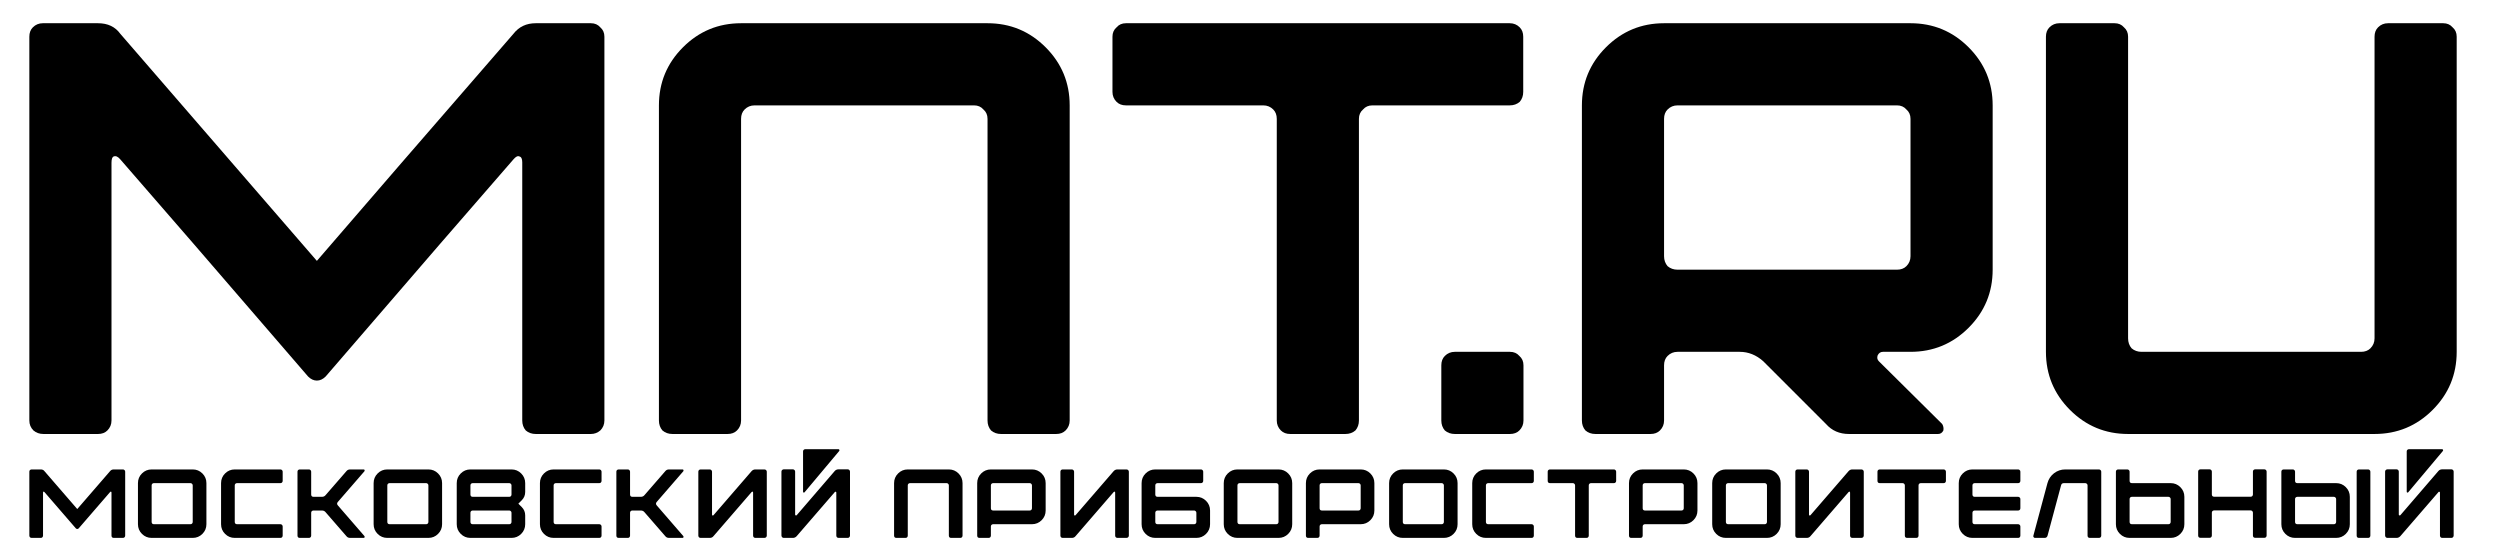     <svg width="409" height="88" viewBox="0 0 409 88" fill="none" xmlns="http://www.w3.org/2000/svg">
<path d="M4.8 6.008C4.8 5.368 4.992 4.856 5.376 4.472C5.824 4.024 6.368 3.8 7.008 3.8H16.032C17.632 3.8 18.848 4.376 19.68 5.528L51.84 42.68C58.944 34.424 69.664 22.04 84 5.528C84.896 4.376 86.112 3.8 87.648 3.8H96.672C97.312 3.8 97.824 4.024 98.208 4.472C98.656 4.856 98.88 5.368 98.88 6.008V68.792C98.88 69.432 98.656 69.976 98.208 70.424C97.76 70.808 97.248 71 96.672 71H87.648C87.008 71 86.464 70.808 86.016 70.424C85.632 69.976 85.44 69.432 85.44 68.792V26.552C85.44 25.976 85.28 25.656 84.96 25.592C84.704 25.464 84.384 25.624 84 26.072C78.24 32.664 68 44.504 53.28 61.592C52.832 62.04 52.352 62.264 51.84 62.264C51.328 62.264 50.848 62.04 50.4 61.592C35.68 44.504 25.44 32.664 19.68 26.072C19.296 25.624 18.944 25.464 18.624 25.592C18.368 25.656 18.24 26.008 18.24 26.648V68.792C18.24 69.432 18.016 69.976 17.568 70.424C17.184 70.808 16.672 71 16.032 71H7.104C6.464 71 5.92 70.808 5.472 70.424C5.024 69.976 4.8 69.432 4.8 68.792V6.008Z" fill="black"/>
<path d="M107.8 17.24C107.8 13.528 109.112 10.36 111.736 7.736C114.36 5.112 117.528 3.8 121.24 3.8H161.56C165.272 3.8 168.44 5.112 171.064 7.736C173.688 10.36 175 13.528 175 17.24V68.792C175 69.432 174.776 69.976 174.328 70.424C173.944 70.808 173.432 71 172.792 71H163.768C163.128 71 162.584 70.808 162.136 70.424C161.752 69.976 161.56 69.432 161.56 68.792V19.448C161.56 18.808 161.336 18.296 160.888 17.912C160.504 17.464 159.992 17.24 159.352 17.24H123.448C122.808 17.24 122.264 17.464 121.816 17.912C121.432 18.296 121.24 18.808 121.24 19.448V68.792C121.24 69.432 121.016 69.976 120.568 70.424C120.184 70.808 119.672 71 119.032 71H110.008C109.368 71 108.824 70.808 108.376 70.424C107.992 69.976 107.8 69.432 107.8 68.792V17.24Z" fill="black"/>
<path d="M249.2 6.008C249.2 5.368 249.008 4.856 248.624 4.472C248.176 4.024 247.632 3.8 246.992 3.8H184.208C183.568 3.8 183.056 4.024 182.672 4.472C182.224 4.856 182 5.368 182 6.008V15.032C182 15.672 182.224 16.216 182.672 16.664C183.056 17.048 183.568 17.24 184.208 17.24H206.672C207.312 17.24 207.856 17.464 208.304 17.912C208.688 18.296 208.88 18.808 208.88 19.448V68.792C208.88 69.432 209.104 69.976 209.552 70.424C209.936 70.808 210.448 71 211.088 71H220.112C220.752 71 221.296 70.808 221.744 70.424C222.128 69.976 222.32 69.432 222.32 68.792V19.448C222.32 18.808 222.544 18.296 222.992 17.912C223.376 17.464 223.888 17.24 224.528 17.24H246.992C247.632 17.24 248.176 17.048 248.624 16.664C249.008 16.216 249.2 15.672 249.2 15.032V6.008Z" fill="black"/>
<path d="M235.8 68.792V59.768C235.8 59.128 235.992 58.616 236.376 58.232C236.824 57.784 237.368 57.56 238.008 57.56H247.032C247.672 57.56 248.184 57.784 248.568 58.232C249.016 58.616 249.24 59.128 249.24 59.768V68.792C249.24 69.432 249.016 69.976 248.568 70.424C248.184 70.808 247.672 71 247.032 71H238.008C237.368 71 236.824 70.808 236.376 70.424C235.992 69.976 235.8 69.432 235.8 68.792Z" fill="black"/>
<path d="M310.352 17.24H274.448C273.808 17.24 273.264 17.464 272.816 17.912C272.432 18.296 272.24 18.808 272.24 19.448V41.912C272.24 42.552 272.432 43.096 272.816 43.544C273.264 43.928 273.808 44.12 274.448 44.12H310.352C310.992 44.12 311.504 43.928 311.888 43.544C312.336 43.096 312.56 42.552 312.56 41.912V19.448C312.56 18.808 312.336 18.296 311.888 17.912C311.504 17.464 310.992 17.24 310.352 17.24ZM326 17.24V44.12C326 47.832 324.688 51 322.064 53.624C319.44 56.248 316.272 57.56 312.56 57.56H308.048C307.664 57.56 307.376 57.752 307.184 58.136C307.056 58.52 307.12 58.84 307.376 59.096L317.744 69.368C317.936 69.688 318 70.04 317.936 70.424C317.744 70.808 317.456 71 317.072 71H302.48C300.944 71 299.696 70.456 298.736 69.368L288.464 59.096C287.312 58.072 286.032 57.56 284.624 57.56H274.448C273.808 57.56 273.264 57.784 272.816 58.232C272.432 58.616 272.24 59.128 272.24 59.768V68.792C272.24 69.432 272.016 69.976 271.568 70.424C271.184 70.808 270.672 71 270.032 71H261.008C260.368 71 259.824 70.808 259.376 70.424C258.992 69.976 258.8 69.432 258.8 68.792V17.24C258.8 13.528 260.112 10.36 262.736 7.736C265.36 5.112 268.528 3.8 272.24 3.8H312.56C316.272 3.8 319.44 5.112 322.064 7.736C324.688 10.36 326 13.528 326 17.24ZM334.715 57.56V6.008C334.715 5.368 334.907 4.856 335.291 4.472C335.739 4.024 336.283 3.8 336.923 3.8H345.947C346.587 3.8 347.099 4.024 347.483 4.472C347.931 4.856 348.155 5.368 348.155 6.008V55.352C348.155 55.992 348.347 56.536 348.731 56.984C349.179 57.368 349.723 57.56 350.363 57.56H386.267C386.907 57.56 387.419 57.368 387.803 56.984C388.251 56.536 388.475 55.992 388.475 55.352V6.008C388.475 5.368 388.667 4.856 389.051 4.472C389.499 4.024 390.043 3.8 390.683 3.8H399.707C400.347 3.8 400.859 4.024 401.243 4.472C401.691 4.856 401.915 5.368 401.915 6.008V57.56C401.915 61.272 400.603 64.44 397.979 67.064C395.355 69.688 392.187 71 388.475 71H348.155C344.443 71 341.275 69.688 338.651 67.064C336.027 64.44 334.715 61.272 334.715 57.56Z" fill="black"/>
<path d="M4.8 77.168C4.8 77.061 4.832 76.976 4.896 76.912C4.971 76.837 5.061 76.8 5.168 76.8H6.672C6.939 76.8 7.141 76.896 7.28 77.088L12.64 83.28C13.824 81.904 15.611 79.84 18 77.088C18.149 76.896 18.352 76.8 18.608 76.8H20.112C20.219 76.8 20.304 76.837 20.368 76.912C20.443 76.976 20.48 77.061 20.48 77.168V87.632C20.48 87.739 20.443 87.829 20.368 87.904C20.293 87.968 20.208 88 20.112 88H18.608C18.501 88 18.411 87.968 18.336 87.904C18.272 87.829 18.24 87.739 18.24 87.632V80.592C18.24 80.496 18.213 80.443 18.16 80.432C18.117 80.411 18.064 80.437 18 80.512C17.04 81.611 15.333 83.584 12.88 86.432C12.805 86.507 12.725 86.544 12.64 86.544C12.555 86.544 12.475 86.507 12.4 86.432C9.947 83.584 8.24 81.611 7.28 80.512C7.216 80.437 7.157 80.411 7.104 80.432C7.061 80.443 7.04 80.501 7.04 80.608V87.632C7.04 87.739 7.003 87.829 6.928 87.904C6.864 87.968 6.779 88 6.672 88H5.184C5.077 88 4.987 87.968 4.912 87.904C4.837 87.829 4.8 87.739 4.8 87.632V77.168ZM22.569 85.76V79.04C22.569 78.421 22.787 77.893 23.225 77.456C23.662 77.019 24.19 76.8 24.809 76.8H31.529C32.147 76.8 32.675 77.019 33.113 77.456C33.55 77.893 33.769 78.421 33.769 79.04V85.76C33.769 86.379 33.55 86.907 33.113 87.344C32.675 87.781 32.147 88 31.529 88H24.809C24.19 88 23.662 87.781 23.225 87.344C22.787 86.907 22.569 86.379 22.569 85.76ZM25.177 85.76H31.161C31.267 85.76 31.353 85.728 31.417 85.664C31.491 85.589 31.529 85.499 31.529 85.392V79.408C31.529 79.301 31.491 79.216 31.417 79.152C31.353 79.077 31.267 79.04 31.161 79.04H25.177C25.07 79.04 24.979 79.077 24.905 79.152C24.841 79.216 24.809 79.301 24.809 79.408V85.392C24.809 85.499 24.841 85.589 24.905 85.664C24.979 85.728 25.07 85.76 25.177 85.76ZM36.166 85.76V79.04C36.166 78.421 36.384 77.893 36.822 77.456C37.259 77.019 37.787 76.8 38.406 76.8H45.878C45.984 76.8 46.07 76.837 46.134 76.912C46.208 76.976 46.246 77.061 46.246 77.168V78.672C46.246 78.779 46.208 78.869 46.134 78.944C46.07 79.008 45.984 79.04 45.878 79.04H38.774C38.667 79.04 38.576 79.077 38.502 79.152C38.438 79.216 38.406 79.301 38.406 79.408V85.392C38.406 85.499 38.438 85.589 38.502 85.664C38.576 85.728 38.667 85.76 38.774 85.76H45.878C45.984 85.76 46.07 85.797 46.134 85.872C46.208 85.936 46.246 86.021 46.246 86.128V87.632C46.246 87.739 46.208 87.829 46.134 87.904C46.07 87.968 45.984 88 45.878 88H38.406C37.787 88 37.259 87.781 36.822 87.344C36.384 86.907 36.166 86.379 36.166 85.76ZM48.669 87.632V77.168C48.669 77.061 48.701 76.976 48.765 76.912C48.839 76.837 48.93 76.8 49.037 76.8H50.541C50.647 76.8 50.733 76.837 50.797 76.912C50.871 76.976 50.909 77.061 50.909 77.168V80.912C50.909 81.019 50.941 81.109 51.005 81.184C51.079 81.248 51.17 81.28 51.277 81.28H52.669C52.925 81.28 53.127 81.184 53.277 80.992L56.669 77.088C56.818 76.896 57.021 76.8 57.277 76.8H59.501C59.575 76.8 59.623 76.832 59.645 76.896C59.666 76.949 59.661 77.013 59.629 77.088L55.277 82.112C55.106 82.304 55.106 82.496 55.277 82.688L59.629 87.712C59.661 87.787 59.666 87.851 59.645 87.904C59.623 87.968 59.575 88 59.501 88H57.277C57.021 88 56.818 87.904 56.669 87.712L53.277 83.808C53.127 83.616 52.925 83.52 52.669 83.52H51.277C51.17 83.52 51.079 83.557 51.005 83.632C50.941 83.696 50.909 83.781 50.909 83.888V87.632C50.909 87.739 50.871 87.829 50.797 87.904C50.733 87.968 50.647 88 50.541 88H49.037C48.93 88 48.839 87.968 48.765 87.904C48.701 87.829 48.669 87.739 48.669 87.632ZM61.125 85.76V79.04C61.125 78.421 61.344 77.893 61.781 77.456C62.218 77.019 62.746 76.8 63.365 76.8H70.085C70.704 76.8 71.232 77.019 71.669 77.456C72.106 77.893 72.325 78.421 72.325 79.04V85.76C72.325 86.379 72.106 86.907 71.669 87.344C71.232 87.781 70.704 88 70.085 88H63.365C62.746 88 62.218 87.781 61.781 87.344C61.344 86.907 61.125 86.379 61.125 85.76ZM63.733 85.76H69.717C69.824 85.76 69.909 85.728 69.973 85.664C70.048 85.589 70.085 85.499 70.085 85.392V79.408C70.085 79.301 70.048 79.216 69.973 79.152C69.909 79.077 69.824 79.04 69.717 79.04H63.733C63.626 79.04 63.536 79.077 63.461 79.152C63.397 79.216 63.365 79.301 63.365 79.408V85.392C63.365 85.499 63.397 85.589 63.461 85.664C63.536 85.728 63.626 85.76 63.733 85.76ZM77.33 85.76H83.314C83.421 85.76 83.506 85.728 83.57 85.664C83.644 85.589 83.682 85.499 83.682 85.392V83.888C83.682 83.781 83.644 83.696 83.57 83.632C83.506 83.557 83.421 83.52 83.314 83.52H77.33C77.223 83.52 77.132 83.557 77.058 83.632C76.994 83.696 76.962 83.781 76.962 83.888V85.392C76.962 85.499 76.994 85.589 77.058 85.664C77.132 85.728 77.223 85.76 77.33 85.76ZM77.33 81.28H83.314C83.421 81.28 83.506 81.248 83.57 81.184C83.644 81.109 83.682 81.019 83.682 80.912V79.408C83.682 79.301 83.644 79.216 83.57 79.152C83.506 79.077 83.421 79.04 83.314 79.04H77.33C77.223 79.04 77.132 79.077 77.058 79.152C76.994 79.216 76.962 79.301 76.962 79.408V80.912C76.962 81.019 76.994 81.109 77.058 81.184C77.132 81.248 77.223 81.28 77.33 81.28ZM74.722 85.76V79.04C74.722 78.421 74.941 77.893 75.378 77.456C75.815 77.019 76.343 76.8 76.962 76.8H83.682C84.3 76.8 84.829 77.019 85.266 77.456C85.703 77.893 85.922 78.421 85.922 79.04V80.48C85.922 81.013 85.735 81.467 85.362 81.84L84.802 82.4L85.362 82.96C85.735 83.333 85.922 83.787 85.922 84.32V85.76C85.922 86.379 85.703 86.907 85.266 87.344C84.829 87.781 84.3 88 83.682 88H76.962C76.343 88 75.815 87.781 75.378 87.344C74.941 86.907 74.722 86.379 74.722 85.76ZM88.334 85.76V79.04C88.334 78.421 88.553 77.893 88.99 77.456C89.428 77.019 89.956 76.8 90.574 76.8H98.046C98.153 76.8 98.238 76.837 98.302 76.912C98.377 76.976 98.414 77.061 98.414 77.168V78.672C98.414 78.779 98.377 78.869 98.302 78.944C98.238 79.008 98.153 79.04 98.046 79.04H90.942C90.836 79.04 90.745 79.077 90.67 79.152C90.606 79.216 90.574 79.301 90.574 79.408V85.392C90.574 85.499 90.606 85.589 90.67 85.664C90.745 85.728 90.836 85.76 90.942 85.76H98.046C98.153 85.76 98.238 85.797 98.302 85.872C98.377 85.936 98.414 86.021 98.414 86.128V87.632C98.414 87.739 98.377 87.829 98.302 87.904C98.238 87.968 98.153 88 98.046 88H90.574C89.956 88 89.428 87.781 88.99 87.344C88.553 86.907 88.334 86.379 88.334 85.76ZM100.837 87.632V77.168C100.837 77.061 100.869 76.976 100.933 76.912C101.008 76.837 101.099 76.8 101.205 76.8H102.709C102.816 76.8 102.901 76.837 102.965 76.912C103.04 76.976 103.077 77.061 103.077 77.168V80.912C103.077 81.019 103.109 81.109 103.173 81.184C103.248 81.248 103.339 81.28 103.445 81.28H104.837C105.093 81.28 105.296 81.184 105.445 80.992L108.837 77.088C108.987 76.896 109.189 76.8 109.445 76.8H111.669C111.744 76.8 111.792 76.832 111.813 76.896C111.835 76.949 111.829 77.013 111.797 77.088L107.445 82.112C107.275 82.304 107.275 82.496 107.445 82.688L111.797 87.712C111.829 87.787 111.835 87.851 111.813 87.904C111.792 87.968 111.744 88 111.669 88H109.445C109.189 88 108.987 87.904 108.837 87.712L105.445 83.808C105.296 83.616 105.093 83.52 104.837 83.52H103.445C103.339 83.52 103.248 83.557 103.173 83.632C103.109 83.696 103.077 83.781 103.077 83.888V87.632C103.077 87.739 103.04 87.829 102.965 87.904C102.901 87.968 102.816 88 102.709 88H101.205C101.099 88 101.008 87.968 100.933 87.904C100.869 87.829 100.837 87.739 100.837 87.632ZM125.447 87.632C125.447 87.728 125.41 87.813 125.335 87.888C125.26 87.963 125.17 88 125.063 88H123.575C123.468 88 123.378 87.963 123.303 87.888C123.239 87.813 123.207 87.728 123.207 87.632V80.608C123.207 80.501 123.18 80.443 123.127 80.432C123.084 80.411 123.026 80.437 122.951 80.512C120.295 83.605 118.22 86.005 116.727 87.712C116.578 87.904 116.375 88 116.119 88H114.615C114.508 88 114.418 87.963 114.343 87.888C114.279 87.813 114.247 87.728 114.247 87.632V77.168C114.247 77.072 114.279 76.987 114.343 76.912C114.418 76.837 114.508 76.8 114.615 76.8H116.119C116.215 76.8 116.3 76.837 116.375 76.912C116.45 76.987 116.487 77.072 116.487 77.168V84.208C116.487 84.272 116.514 84.315 116.567 84.336C116.631 84.347 116.684 84.331 116.727 84.288L122.951 77.088C123.122 76.896 123.33 76.8 123.575 76.8H125.063C125.17 76.8 125.26 76.837 125.335 76.912C125.41 76.987 125.447 77.072 125.447 77.168C125.436 77.168 125.436 78.912 125.447 82.4V87.632ZM131.38 73.856C131.38 73.749 131.412 73.664 131.476 73.6C131.55 73.525 131.641 73.488 131.748 73.488H137.172C137.236 73.488 137.284 73.52 137.316 73.584C137.348 73.648 137.342 73.712 137.3 73.776L131.62 80.544C131.566 80.597 131.513 80.608 131.46 80.576C131.406 80.555 131.38 80.512 131.38 80.448V73.856ZM127.844 77.152C127.844 77.045 127.881 76.96 127.956 76.896C128.03 76.821 128.116 76.784 128.212 76.784H129.716C129.822 76.784 129.908 76.821 129.972 76.896C130.046 76.96 130.084 77.045 130.084 77.152V84.192C130.084 84.256 130.116 84.299 130.18 84.32C130.233 84.341 130.286 84.331 130.34 84.288L136.564 77.056C136.724 76.875 136.932 76.784 137.188 76.784H138.692C138.798 76.784 138.884 76.821 138.948 76.896C139.022 76.96 139.06 77.045 139.06 77.152V87.616C139.06 87.723 139.022 87.813 138.948 87.888C138.884 87.963 138.798 88 138.692 88H137.188C137.081 88 136.99 87.963 136.916 87.888C136.852 87.813 136.82 87.723 136.82 87.616V80.576C136.82 80.512 136.788 80.469 136.724 80.448H136.676C136.633 80.448 136.601 80.464 136.58 80.496L130.34 87.712C130.169 87.904 129.961 88 129.716 88H128.212C128.116 88 128.03 87.963 127.956 87.888C127.881 87.803 127.844 87.712 127.844 87.616V77.152ZM146.272 79.04C146.272 78.421 146.491 77.893 146.928 77.456C147.365 77.019 147.893 76.8 148.512 76.8H155.232C155.851 76.8 156.379 77.019 156.816 77.456C157.253 77.893 157.472 78.421 157.472 79.04V87.632C157.472 87.739 157.435 87.829 157.36 87.904C157.296 87.968 157.211 88 157.104 88H155.6C155.493 88 155.403 87.968 155.328 87.904C155.264 87.829 155.232 87.739 155.232 87.632V79.408C155.232 79.301 155.195 79.216 155.12 79.152C155.056 79.077 154.971 79.04 154.864 79.04H148.88C148.773 79.04 148.683 79.077 148.608 79.152C148.544 79.216 148.512 79.301 148.512 79.408V87.632C148.512 87.739 148.475 87.829 148.4 87.904C148.336 87.968 148.251 88 148.144 88H146.64C146.533 88 146.443 87.968 146.368 87.904C146.304 87.829 146.272 87.739 146.272 87.632V79.04ZM168.461 79.04H162.477C162.37 79.04 162.279 79.077 162.205 79.152C162.141 79.216 162.109 79.301 162.109 79.408V83.152C162.109 83.259 162.141 83.349 162.205 83.424C162.279 83.488 162.37 83.52 162.477 83.52H168.461C168.567 83.52 168.653 83.488 168.717 83.424C168.791 83.349 168.829 83.259 168.829 83.152V79.408C168.829 79.301 168.791 79.216 168.717 79.152C168.653 79.077 168.567 79.04 168.461 79.04ZM159.869 87.632V79.04C159.869 78.421 160.087 77.893 160.525 77.456C160.962 77.019 161.49 76.8 162.109 76.8H168.829C169.447 76.8 169.975 77.019 170.413 77.456C170.85 77.893 171.069 78.421 171.069 79.04V83.52C171.069 84.139 170.85 84.667 170.413 85.104C169.975 85.541 169.447 85.76 168.829 85.76H162.477C162.37 85.76 162.279 85.797 162.205 85.872C162.141 85.936 162.109 86.021 162.109 86.128V87.632C162.109 87.739 162.071 87.829 161.997 87.904C161.933 87.968 161.847 88 161.741 88H160.237C160.13 88 160.039 87.968 159.965 87.904C159.901 87.829 159.869 87.739 159.869 87.632ZM184.681 87.632C184.681 87.728 184.644 87.813 184.569 87.888C184.495 87.963 184.404 88 184.297 88H182.809C182.703 88 182.612 87.963 182.537 87.888C182.473 87.813 182.441 87.728 182.441 87.632V80.608C182.441 80.501 182.415 80.443 182.361 80.432C182.319 80.411 182.26 80.437 182.185 80.512C179.529 83.605 177.455 86.005 175.961 87.712C175.812 87.904 175.609 88 175.353 88H173.849C173.743 88 173.652 87.963 173.577 87.888C173.513 87.813 173.481 87.728 173.481 87.632V77.168C173.481 77.072 173.513 76.987 173.577 76.912C173.652 76.837 173.743 76.8 173.849 76.8H175.353C175.449 76.8 175.535 76.837 175.609 76.912C175.684 76.987 175.721 77.072 175.721 77.168V84.208C175.721 84.272 175.748 84.315 175.801 84.336C175.865 84.347 175.919 84.331 175.961 84.288L182.185 77.088C182.356 76.896 182.564 76.8 182.809 76.8H184.297C184.404 76.8 184.495 76.837 184.569 76.912C184.644 76.987 184.681 77.072 184.681 77.168C184.671 77.168 184.671 78.912 184.681 82.4V87.632ZM195.358 83.52H189.374C189.267 83.52 189.176 83.557 189.102 83.632C189.038 83.696 189.006 83.781 189.006 83.888V85.392C189.006 85.499 189.038 85.589 189.102 85.664C189.176 85.728 189.267 85.76 189.374 85.76H195.358C195.464 85.76 195.55 85.728 195.614 85.664C195.688 85.589 195.726 85.499 195.726 85.392V83.888C195.726 83.781 195.688 83.696 195.614 83.632C195.55 83.557 195.464 83.52 195.358 83.52ZM186.766 85.76V79.04C186.766 78.421 186.984 77.893 187.422 77.456C187.859 77.019 188.387 76.8 189.006 76.8H196.478C196.584 76.8 196.67 76.837 196.734 76.912C196.808 76.976 196.846 77.061 196.846 77.168V78.672C196.846 78.779 196.808 78.869 196.734 78.944C196.67 79.008 196.584 79.04 196.478 79.04H189.374C189.267 79.04 189.176 79.077 189.102 79.152C189.038 79.216 189.006 79.301 189.006 79.408V80.912C189.006 81.019 189.038 81.109 189.102 81.184C189.176 81.248 189.267 81.28 189.374 81.28H195.726C196.344 81.28 196.872 81.499 197.31 81.936C197.747 82.373 197.966 82.901 197.966 83.52V85.76C197.966 86.379 197.747 86.907 197.31 87.344C196.872 87.781 196.344 88 195.726 88H189.006C188.387 88 187.859 87.781 187.422 87.344C186.984 86.907 186.766 86.379 186.766 85.76ZM200.206 85.76V79.04C200.206 78.421 200.425 77.893 200.862 77.456C201.3 77.019 201.828 76.8 202.446 76.8H209.166C209.785 76.8 210.313 77.019 210.75 77.456C211.188 77.893 211.406 78.421 211.406 79.04V85.76C211.406 86.379 211.188 86.907 210.75 87.344C210.313 87.781 209.785 88 209.166 88H202.446C201.828 88 201.3 87.781 200.862 87.344C200.425 86.907 200.206 86.379 200.206 85.76ZM202.814 85.76H208.798C208.905 85.76 208.99 85.728 209.054 85.664C209.129 85.589 209.166 85.499 209.166 85.392V79.408C209.166 79.301 209.129 79.216 209.054 79.152C208.99 79.077 208.905 79.04 208.798 79.04H202.814C202.708 79.04 202.617 79.077 202.542 79.152C202.478 79.216 202.446 79.301 202.446 79.408V85.392C202.446 85.499 202.478 85.589 202.542 85.664C202.617 85.728 202.708 85.76 202.814 85.76ZM222.239 79.04H216.255C216.148 79.04 216.058 79.077 215.983 79.152C215.919 79.216 215.887 79.301 215.887 79.408V83.152C215.887 83.259 215.919 83.349 215.983 83.424C216.058 83.488 216.148 83.52 216.255 83.52H222.239C222.346 83.52 222.431 83.488 222.495 83.424C222.57 83.349 222.607 83.259 222.607 83.152V79.408C222.607 79.301 222.57 79.216 222.495 79.152C222.431 79.077 222.346 79.04 222.239 79.04ZM213.647 87.632V79.04C213.647 78.421 213.866 77.893 214.303 77.456C214.74 77.019 215.268 76.8 215.887 76.8H222.607C223.226 76.8 223.754 77.019 224.191 77.456C224.628 77.893 224.847 78.421 224.847 79.04V83.52C224.847 84.139 224.628 84.667 224.191 85.104C223.754 85.541 223.226 85.76 222.607 85.76H216.255C216.148 85.76 216.058 85.797 215.983 85.872C215.919 85.936 215.887 86.021 215.887 86.128V87.632C215.887 87.739 215.85 87.829 215.775 87.904C215.711 87.968 215.626 88 215.519 88H214.015C213.908 88 213.818 87.968 213.743 87.904C213.679 87.829 213.647 87.739 213.647 87.632ZM227.259 85.76V79.04C227.259 78.421 227.478 77.893 227.915 77.456C228.353 77.019 228.881 76.8 229.499 76.8H236.219C236.838 76.8 237.366 77.019 237.803 77.456C238.241 77.893 238.459 78.421 238.459 79.04V85.76C238.459 86.379 238.241 86.907 237.803 87.344C237.366 87.781 236.838 88 236.219 88H229.499C228.881 88 228.353 87.781 227.915 87.344C227.478 86.907 227.259 86.379 227.259 85.76ZM229.867 85.76H235.851C235.958 85.76 236.043 85.728 236.107 85.664C236.182 85.589 236.219 85.499 236.219 85.392V79.408C236.219 79.301 236.182 79.216 236.107 79.152C236.043 79.077 235.958 79.04 235.851 79.04H229.867C229.761 79.04 229.67 79.077 229.595 79.152C229.531 79.216 229.499 79.301 229.499 79.408V85.392C229.499 85.499 229.531 85.589 229.595 85.664C229.67 85.728 229.761 85.76 229.867 85.76ZM240.856 85.76V79.04C240.856 78.421 241.075 77.893 241.512 77.456C241.95 77.019 242.478 76.8 243.096 76.8H250.568C250.675 76.8 250.76 76.837 250.824 76.912C250.899 76.976 250.936 77.061 250.936 77.168V78.672C250.936 78.779 250.899 78.869 250.824 78.944C250.76 79.008 250.675 79.04 250.568 79.04H243.464C243.358 79.04 243.267 79.077 243.192 79.152C243.128 79.216 243.096 79.301 243.096 79.408V85.392C243.096 85.499 243.128 85.589 243.192 85.664C243.267 85.728 243.358 85.76 243.464 85.76H250.568C250.675 85.76 250.76 85.797 250.824 85.872C250.899 85.936 250.936 86.021 250.936 86.128V87.632C250.936 87.739 250.899 87.829 250.824 87.904C250.76 87.968 250.675 88 250.568 88H243.096C242.478 88 241.95 87.781 241.512 87.344C241.075 86.907 240.856 86.379 240.856 85.76ZM253.203 77.168C253.203 77.061 253.235 76.976 253.299 76.912C253.374 76.837 253.464 76.8 253.571 76.8H264.035C264.142 76.8 264.227 76.837 264.291 76.912C264.366 76.976 264.403 77.061 264.403 77.168V78.672C264.403 78.779 264.366 78.869 264.291 78.944C264.227 79.008 264.142 79.04 264.035 79.04H260.291C260.184 79.04 260.094 79.077 260.019 79.152C259.955 79.216 259.923 79.301 259.923 79.408V87.632C259.923 87.739 259.886 87.829 259.811 87.904C259.747 87.968 259.662 88 259.555 88H258.051C257.944 88 257.854 87.968 257.779 87.904C257.715 87.829 257.683 87.739 257.683 87.632V79.408C257.683 79.301 257.646 79.216 257.571 79.152C257.507 79.077 257.422 79.04 257.315 79.04H253.571C253.464 79.04 253.374 79.008 253.299 78.944C253.235 78.869 253.203 78.779 253.203 78.672V77.168ZM275.095 79.04H269.111C269.004 79.04 268.914 79.077 268.839 79.152C268.775 79.216 268.743 79.301 268.743 79.408V83.152C268.743 83.259 268.775 83.349 268.839 83.424C268.914 83.488 269.004 83.52 269.111 83.52H275.095C275.202 83.52 275.287 83.488 275.351 83.424C275.426 83.349 275.463 83.259 275.463 83.152V79.408C275.463 79.301 275.426 79.216 275.351 79.152C275.287 79.077 275.202 79.04 275.095 79.04ZM266.503 87.632V79.04C266.503 78.421 266.722 77.893 267.159 77.456C267.596 77.019 268.124 76.8 268.743 76.8H275.463C276.082 76.8 276.61 77.019 277.047 77.456C277.484 77.893 277.703 78.421 277.703 79.04V83.52C277.703 84.139 277.484 84.667 277.047 85.104C276.61 85.541 276.082 85.76 275.463 85.76H269.111C269.004 85.76 268.914 85.797 268.839 85.872C268.775 85.936 268.743 86.021 268.743 86.128V87.632C268.743 87.739 268.706 87.829 268.631 87.904C268.567 87.968 268.482 88 268.375 88H266.871C266.764 88 266.674 87.968 266.599 87.904C266.535 87.829 266.503 87.739 266.503 87.632ZM280.116 85.76V79.04C280.116 78.421 280.334 77.893 280.772 77.456C281.209 77.019 281.737 76.8 282.356 76.8H289.076C289.694 76.8 290.222 77.019 290.66 77.456C291.097 77.893 291.316 78.421 291.316 79.04V85.76C291.316 86.379 291.097 86.907 290.66 87.344C290.222 87.781 289.694 88 289.076 88H282.356C281.737 88 281.209 87.781 280.772 87.344C280.334 86.907 280.116 86.379 280.116 85.76ZM282.724 85.76H288.708C288.814 85.76 288.9 85.728 288.964 85.664C289.038 85.589 289.076 85.499 289.076 85.392V79.408C289.076 79.301 289.038 79.216 288.964 79.152C288.9 79.077 288.814 79.04 288.708 79.04H282.724C282.617 79.04 282.526 79.077 282.452 79.152C282.388 79.216 282.356 79.301 282.356 79.408V85.392C282.356 85.499 282.388 85.589 282.452 85.664C282.526 85.728 282.617 85.76 282.724 85.76ZM304.913 87.632C304.913 87.728 304.875 87.813 304.801 87.888C304.726 87.963 304.635 88 304.529 88H303.041C302.934 88 302.843 87.963 302.769 87.888C302.705 87.813 302.673 87.728 302.673 87.632V80.608C302.673 80.501 302.646 80.443 302.593 80.432C302.55 80.411 302.491 80.437 302.417 80.512C299.761 83.605 297.686 86.005 296.193 87.712C296.043 87.904 295.841 88 295.585 88H294.081C293.974 88 293.883 87.963 293.809 87.888C293.745 87.813 293.713 87.728 293.713 87.632V77.168C293.713 77.072 293.745 76.987 293.809 76.912C293.883 76.837 293.974 76.8 294.081 76.8H295.585C295.681 76.8 295.766 76.837 295.841 76.912C295.915 76.987 295.953 77.072 295.953 77.168V84.208C295.953 84.272 295.979 84.315 296.033 84.336C296.097 84.347 296.15 84.331 296.193 84.288L302.417 77.088C302.587 76.896 302.795 76.8 303.041 76.8H304.529C304.635 76.8 304.726 76.837 304.801 76.912C304.875 76.987 304.913 77.072 304.913 77.168C304.902 77.168 304.902 78.912 304.913 82.4V87.632ZM307.153 77.168C307.153 77.061 307.185 76.976 307.249 76.912C307.324 76.837 307.414 76.8 307.521 76.8H317.985C318.092 76.8 318.177 76.837 318.241 76.912C318.316 76.976 318.353 77.061 318.353 77.168V78.672C318.353 78.779 318.316 78.869 318.241 78.944C318.177 79.008 318.092 79.04 317.985 79.04H314.241C314.134 79.04 314.044 79.077 313.969 79.152C313.905 79.216 313.873 79.301 313.873 79.408V87.632C313.873 87.739 313.836 87.829 313.761 87.904C313.697 87.968 313.612 88 313.505 88H312.001C311.894 88 311.804 87.968 311.729 87.904C311.665 87.829 311.633 87.739 311.633 87.632V79.408C311.633 79.301 311.596 79.216 311.521 79.152C311.457 79.077 311.372 79.04 311.265 79.04H307.521C307.414 79.04 307.324 79.008 307.249 78.944C307.185 78.869 307.153 78.779 307.153 78.672V77.168ZM320.453 85.76V79.04C320.453 78.421 320.672 77.893 321.109 77.456C321.546 77.019 322.074 76.8 322.693 76.8H330.165C330.272 76.8 330.357 76.837 330.421 76.912C330.496 76.976 330.533 77.061 330.533 77.168V78.672C330.533 78.779 330.496 78.869 330.421 78.944C330.357 79.008 330.272 79.04 330.165 79.04H323.061C322.954 79.04 322.864 79.077 322.789 79.152C322.725 79.216 322.693 79.301 322.693 79.408V80.912C322.693 81.019 322.725 81.109 322.789 81.184C322.864 81.248 322.954 81.28 323.061 81.28H330.165C330.272 81.28 330.357 81.317 330.421 81.392C330.496 81.456 330.533 81.541 330.533 81.648V83.152C330.533 83.259 330.496 83.349 330.421 83.424C330.357 83.488 330.272 83.52 330.165 83.52H323.061C322.954 83.52 322.864 83.557 322.789 83.632C322.725 83.696 322.693 83.781 322.693 83.888V85.392C322.693 85.499 322.725 85.589 322.789 85.664C322.864 85.728 322.954 85.76 323.061 85.76H330.165C330.272 85.76 330.357 85.797 330.421 85.872C330.496 85.936 330.533 86.021 330.533 86.128V87.632C330.533 87.739 330.496 87.829 330.421 87.904C330.357 87.968 330.272 88 330.165 88H322.693C322.074 88 321.546 87.781 321.109 87.344C320.672 86.907 320.453 86.379 320.453 85.76ZM334.964 79.04C335.145 78.379 335.502 77.84 336.036 77.424C336.58 77.008 337.193 76.8 337.876 76.8H343.38C343.486 76.8 343.577 76.837 343.652 76.912C343.726 76.976 343.764 77.061 343.764 77.168V87.632C343.764 87.739 343.726 87.829 343.652 87.904C343.577 87.968 343.486 88 343.38 88H341.892C341.785 88 341.694 87.968 341.62 87.904C341.556 87.829 341.524 87.739 341.524 87.632V79.408C341.524 79.301 341.486 79.216 341.412 79.152C341.337 79.077 341.246 79.04 341.14 79.04H337.652C337.396 79.04 337.241 79.163 337.188 79.408L334.98 87.632C334.905 87.877 334.745 88 334.5 88H332.932C332.836 88 332.761 87.963 332.708 87.888C332.644 87.824 332.628 87.739 332.66 87.632L334.964 79.04ZM348.77 85.76H354.754C354.861 85.76 354.946 85.728 355.01 85.664C355.085 85.589 355.122 85.499 355.122 85.392V81.648C355.122 81.541 355.085 81.456 355.01 81.392C354.946 81.317 354.861 81.28 354.754 81.28H348.77C348.664 81.28 348.573 81.317 348.498 81.392C348.434 81.456 348.402 81.541 348.402 81.648V85.392C348.402 85.499 348.434 85.589 348.498 85.664C348.573 85.728 348.664 85.76 348.77 85.76ZM346.162 85.76V77.168C346.162 77.061 346.194 76.976 346.258 76.912C346.333 76.837 346.424 76.8 346.53 76.8H348.034C348.141 76.8 348.226 76.837 348.29 76.912C348.365 76.976 348.402 77.061 348.402 77.168V78.672C348.402 78.779 348.434 78.869 348.498 78.944C348.573 79.008 348.664 79.04 348.77 79.04H355.122C355.741 79.04 356.269 79.259 356.706 79.696C357.144 80.133 357.362 80.661 357.362 81.28V85.76C357.362 86.379 357.144 86.907 356.706 87.344C356.269 87.781 355.741 88 355.122 88H348.402C347.784 88 347.256 87.781 346.818 87.344C346.381 86.907 346.162 86.379 346.162 85.76ZM359.619 87.616V77.152C359.619 77.045 359.651 76.96 359.715 76.896C359.789 76.821 359.88 76.784 359.987 76.784H361.491C361.597 76.784 361.683 76.821 361.747 76.896C361.821 76.96 361.859 77.045 361.859 77.152V80.896C361.859 81.003 361.891 81.093 361.955 81.168C362.029 81.232 362.12 81.264 362.227 81.264H368.211C368.317 81.264 368.403 81.232 368.467 81.168C368.541 81.093 368.579 81.003 368.579 80.896V77.152C368.579 77.045 368.611 76.96 368.675 76.896C368.749 76.821 368.84 76.784 368.947 76.784H370.451C370.557 76.784 370.643 76.821 370.707 76.896C370.781 76.96 370.819 77.045 370.819 77.152V87.616C370.819 87.723 370.781 87.813 370.707 87.888C370.643 87.952 370.557 87.984 370.451 87.984H368.947C368.84 87.984 368.749 87.952 368.675 87.888C368.611 87.813 368.579 87.723 368.579 87.616V83.872C368.579 83.765 368.541 83.68 368.467 83.616C368.403 83.541 368.317 83.504 368.211 83.504H362.227C362.12 83.504 362.029 83.541 361.955 83.616C361.891 83.68 361.859 83.765 361.859 83.872V87.616C361.859 87.723 361.821 87.813 361.747 87.888C361.683 87.952 361.597 87.984 361.491 87.984H359.987C359.88 87.984 359.789 87.952 359.715 87.888C359.651 87.813 359.619 87.723 359.619 87.616ZM381.823 81.28H375.839C375.733 81.28 375.642 81.317 375.567 81.392C375.503 81.456 375.471 81.541 375.471 81.648V85.392C375.471 85.499 375.503 85.589 375.567 85.664C375.642 85.728 375.733 85.76 375.839 85.76H381.823C381.93 85.76 382.015 85.728 382.079 85.664C382.154 85.589 382.191 85.499 382.191 85.392V81.648C382.191 81.541 382.154 81.456 382.079 81.392C382.015 81.317 381.93 81.28 381.823 81.28ZM373.231 85.76V77.168C373.231 77.061 373.263 76.976 373.327 76.912C373.402 76.837 373.493 76.8 373.599 76.8H375.103C375.21 76.8 375.295 76.837 375.359 76.912C375.434 76.976 375.471 77.061 375.471 77.168V78.672C375.471 78.779 375.503 78.869 375.567 78.944C375.642 79.008 375.733 79.04 375.839 79.04H382.191C382.81 79.04 383.338 79.259 383.775 79.696C384.213 80.133 384.431 80.661 384.431 81.28V85.76C384.431 86.379 384.213 86.907 383.775 87.344C383.338 87.781 382.81 88 382.191 88H375.471C374.853 88 374.325 87.781 373.887 87.344C373.45 86.907 373.231 86.379 373.231 85.76ZM385.551 87.632V77.168C385.551 77.061 385.583 76.976 385.647 76.912C385.722 76.837 385.813 76.8 385.919 76.8H387.423C387.53 76.8 387.615 76.837 387.679 76.912C387.754 76.976 387.791 77.061 387.791 77.168V87.632C387.791 87.739 387.754 87.829 387.679 87.904C387.615 87.968 387.53 88 387.423 88H385.919C385.813 88 385.722 87.968 385.647 87.904C385.583 87.829 385.551 87.739 385.551 87.632ZM393.739 73.856C393.739 73.749 393.771 73.664 393.835 73.6C393.91 73.525 394 73.488 394.107 73.488H399.531C399.595 73.488 399.643 73.52 399.675 73.584C399.707 73.648 399.702 73.712 399.659 73.776L393.979 80.544C393.926 80.597 393.872 80.608 393.819 80.576C393.766 80.555 393.739 80.512 393.739 80.448V73.856ZM390.203 77.152C390.203 77.045 390.24 76.96 390.315 76.896C390.39 76.821 390.475 76.784 390.571 76.784H392.075C392.182 76.784 392.267 76.821 392.331 76.896C392.406 76.96 392.443 77.045 392.443 77.152V84.192C392.443 84.256 392.475 84.299 392.539 84.32C392.592 84.341 392.646 84.331 392.699 84.288L398.923 77.056C399.083 76.875 399.291 76.784 399.547 76.784H401.051C401.158 76.784 401.243 76.821 401.307 76.896C401.382 76.96 401.419 77.045 401.419 77.152V87.616C401.419 87.723 401.382 87.813 401.307 87.888C401.243 87.963 401.158 88 401.051 88H399.547C399.44 88 399.35 87.963 399.275 87.888C399.211 87.813 399.179 87.723 399.179 87.616V80.576C399.179 80.512 399.147 80.469 399.083 80.448H399.035C398.992 80.448 398.96 80.464 398.939 80.496L392.699 87.712C392.528 87.904 392.32 88 392.075 88H390.571C390.475 88 390.39 87.963 390.315 87.888C390.24 87.803 390.203 87.712 390.203 87.616V77.152Z" fill="black"/>
</svg>
